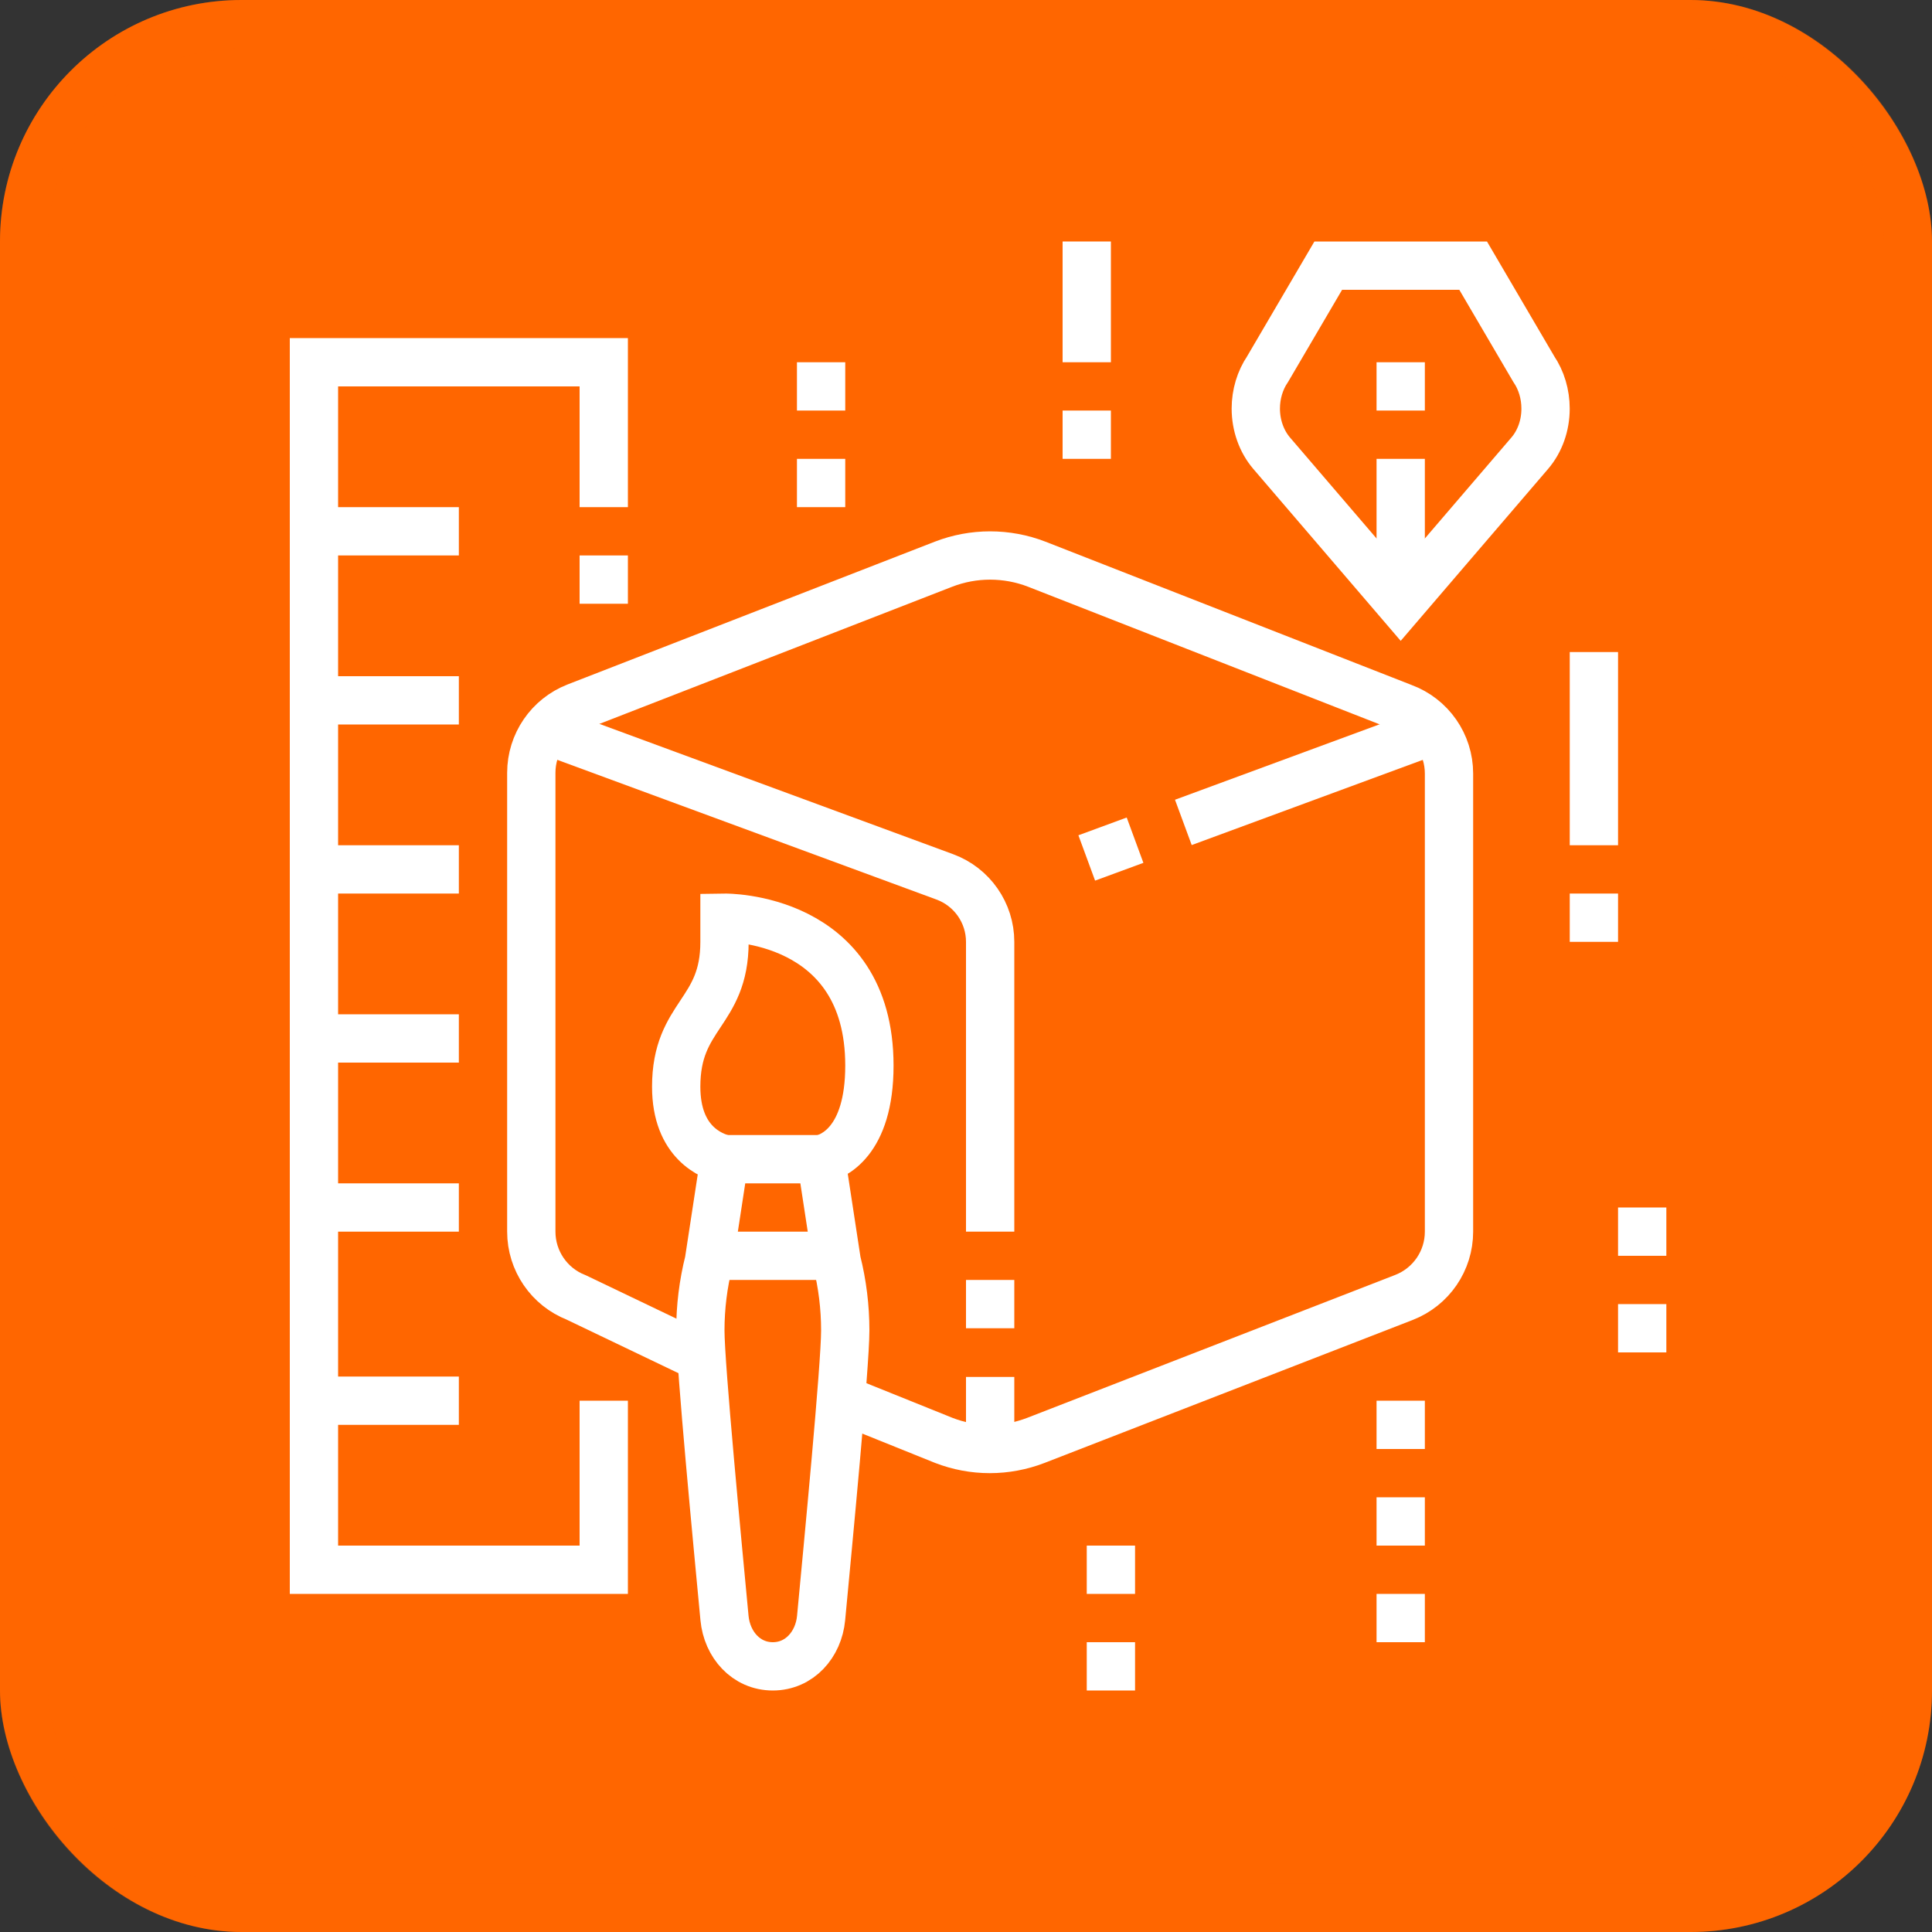 <?xml version="1.0" encoding="UTF-8"?> <svg xmlns="http://www.w3.org/2000/svg" width="40" height="40" viewBox="0 0 40 40" fill="none"><rect x="0" y="0" width="40" height="40" fill="#333333" stroke="none"/><rect width="40" height="40" rx="5" fill="#FF6600"></rect><rect x="0.5" y="0.5" width="39" height="39" rx="4.5" stroke="#FF6600" stroke-opacity="0.2"></rect><circle cx="20" cy="20" r="20" fill="#FF6600"></circle><path d="M6.5 29H9.5" stroke="white" stroke-miterlimit="10"></path><path d="M6.5 25H9.5" stroke="white" stroke-miterlimit="10"></path><path d="M6.5 21.5H9.5" stroke="white" stroke-miterlimit="10"></path><path d="M6.5 18H9.5" stroke="white" stroke-miterlimit="10"></path><path d="M6.5 14.5H9.5" stroke="white" stroke-miterlimit="10"></path><path d="M6.5 11H9.5" stroke="white" stroke-miterlimit="10"></path><path d="M12.5 11.5V12.5" stroke="white" stroke-miterlimit="10"></path><path d="M12.5 29V32.5H6.5V7.5H12.5V10.5" stroke="white" stroke-miterlimit="10"></path><path d="M20.5 28.508V29.961" stroke="white" stroke-miterlimit="10"></path><path d="M20.5 26.5V27.5" stroke="white" stroke-miterlimit="10"></path><path d="M11.302 15.112L19.562 18.155C20.125 18.363 20.5 18.899 20.5 19.5V25.5" stroke="white" stroke-miterlimit="10"></path><path d="M23.5 17.395L22.5 17.763" stroke="white" stroke-miterlimit="10"></path><path d="M29.686 15.115L24.5 17.027" stroke="white" stroke-miterlimit="10"></path><path d="M14.525 28.105L11.932 26.863C11.37 26.644 11 26.103 11 25.5V16C11 15.398 11.37 14.856 11.932 14.637L19.535 11.681C19.842 11.562 20.169 11.501 20.498 11.501C20.83 11.501 21.158 11.562 21.467 11.682L29.047 14.649C29.619 14.86 30 15.405 30 16.015V25.5C30 26.103 29.63 26.643 29.068 26.862L21.443 29.823C21.14 29.939 20.817 30 20.492 30C20.166 30 19.844 29.939 19.541 29.822L17.5 29" stroke="white" stroke-miterlimit="10"></path><path d="M33 13.5V17.5" stroke="white" stroke-miterlimit="10"></path><path d="M33 18.5V19.5" stroke="white" stroke-miterlimit="10"></path><path d="M17 7.5V8.5" stroke="white" stroke-miterlimit="10"></path><path d="M17 9.5V10.5" stroke="white" stroke-miterlimit="10"></path><path d="M22.5 8.5V9.5" stroke="white" stroke-miterlimit="10"></path><path d="M29 12.5V9.5" stroke="white" stroke-miterlimit="10"></path><path d="M29 8.5V7.5" stroke="white" stroke-miterlimit="10"></path><path d="M29 29V30" stroke="white" stroke-miterlimit="10"></path><path d="M29 31V32" stroke="white" stroke-miterlimit="10"></path><path d="M34 25V26" stroke="white" stroke-miterlimit="10"></path><path d="M34 27V28" stroke="white" stroke-miterlimit="10"></path><path d="M23 32V33" stroke="white" stroke-miterlimit="10"></path><path d="M23 34V35" stroke="white" stroke-miterlimit="10"></path><path d="M29 33V34" stroke="white" stroke-miterlimit="10"></path><path d="M17 24C17.233 23.948 18 23.651 18 22.062C18 18.953 15 19 15 19C15 19 15 19 15 19.5C15 20.985 14 21 14 22.5C14 23.663 14.739 23.938 15 24" stroke="white" stroke-miterlimit="10"></path><path d="M17 24H15L14.677 26.113C14.559 26.582 14.5 27.063 14.5 27.546C14.5 28.273 14.858 31.994 15 33.5C15.052 34.05 15.448 34.5 16 34.5C16.552 34.5 16.948 34.05 17 33.5C17.141 32 17.5 28.273 17.5 27.547C17.5 27.064 17.441 26.582 17.323 26.113L17 24Z" stroke="white" stroke-miterlimit="10"></path><path d="M17.296 26H14.704" stroke="white" stroke-miterlimit="10"></path><path d="M22.5 7.5V5" stroke="white" stroke-miterlimit="10"></path><path d="M26 8.459C26 8.805 26.118 9.137 26.328 9.383L29 12.5L31.672 9.383C31.882 9.138 32 8.806 31.999 8.459C31.999 8.162 31.913 7.873 31.755 7.641L30.5 5.5H27.5L26.245 7.641C26.087 7.873 26 8.162 26 8.459V8.459Z" stroke="white" stroke-miterlimit="10"></path></svg> 